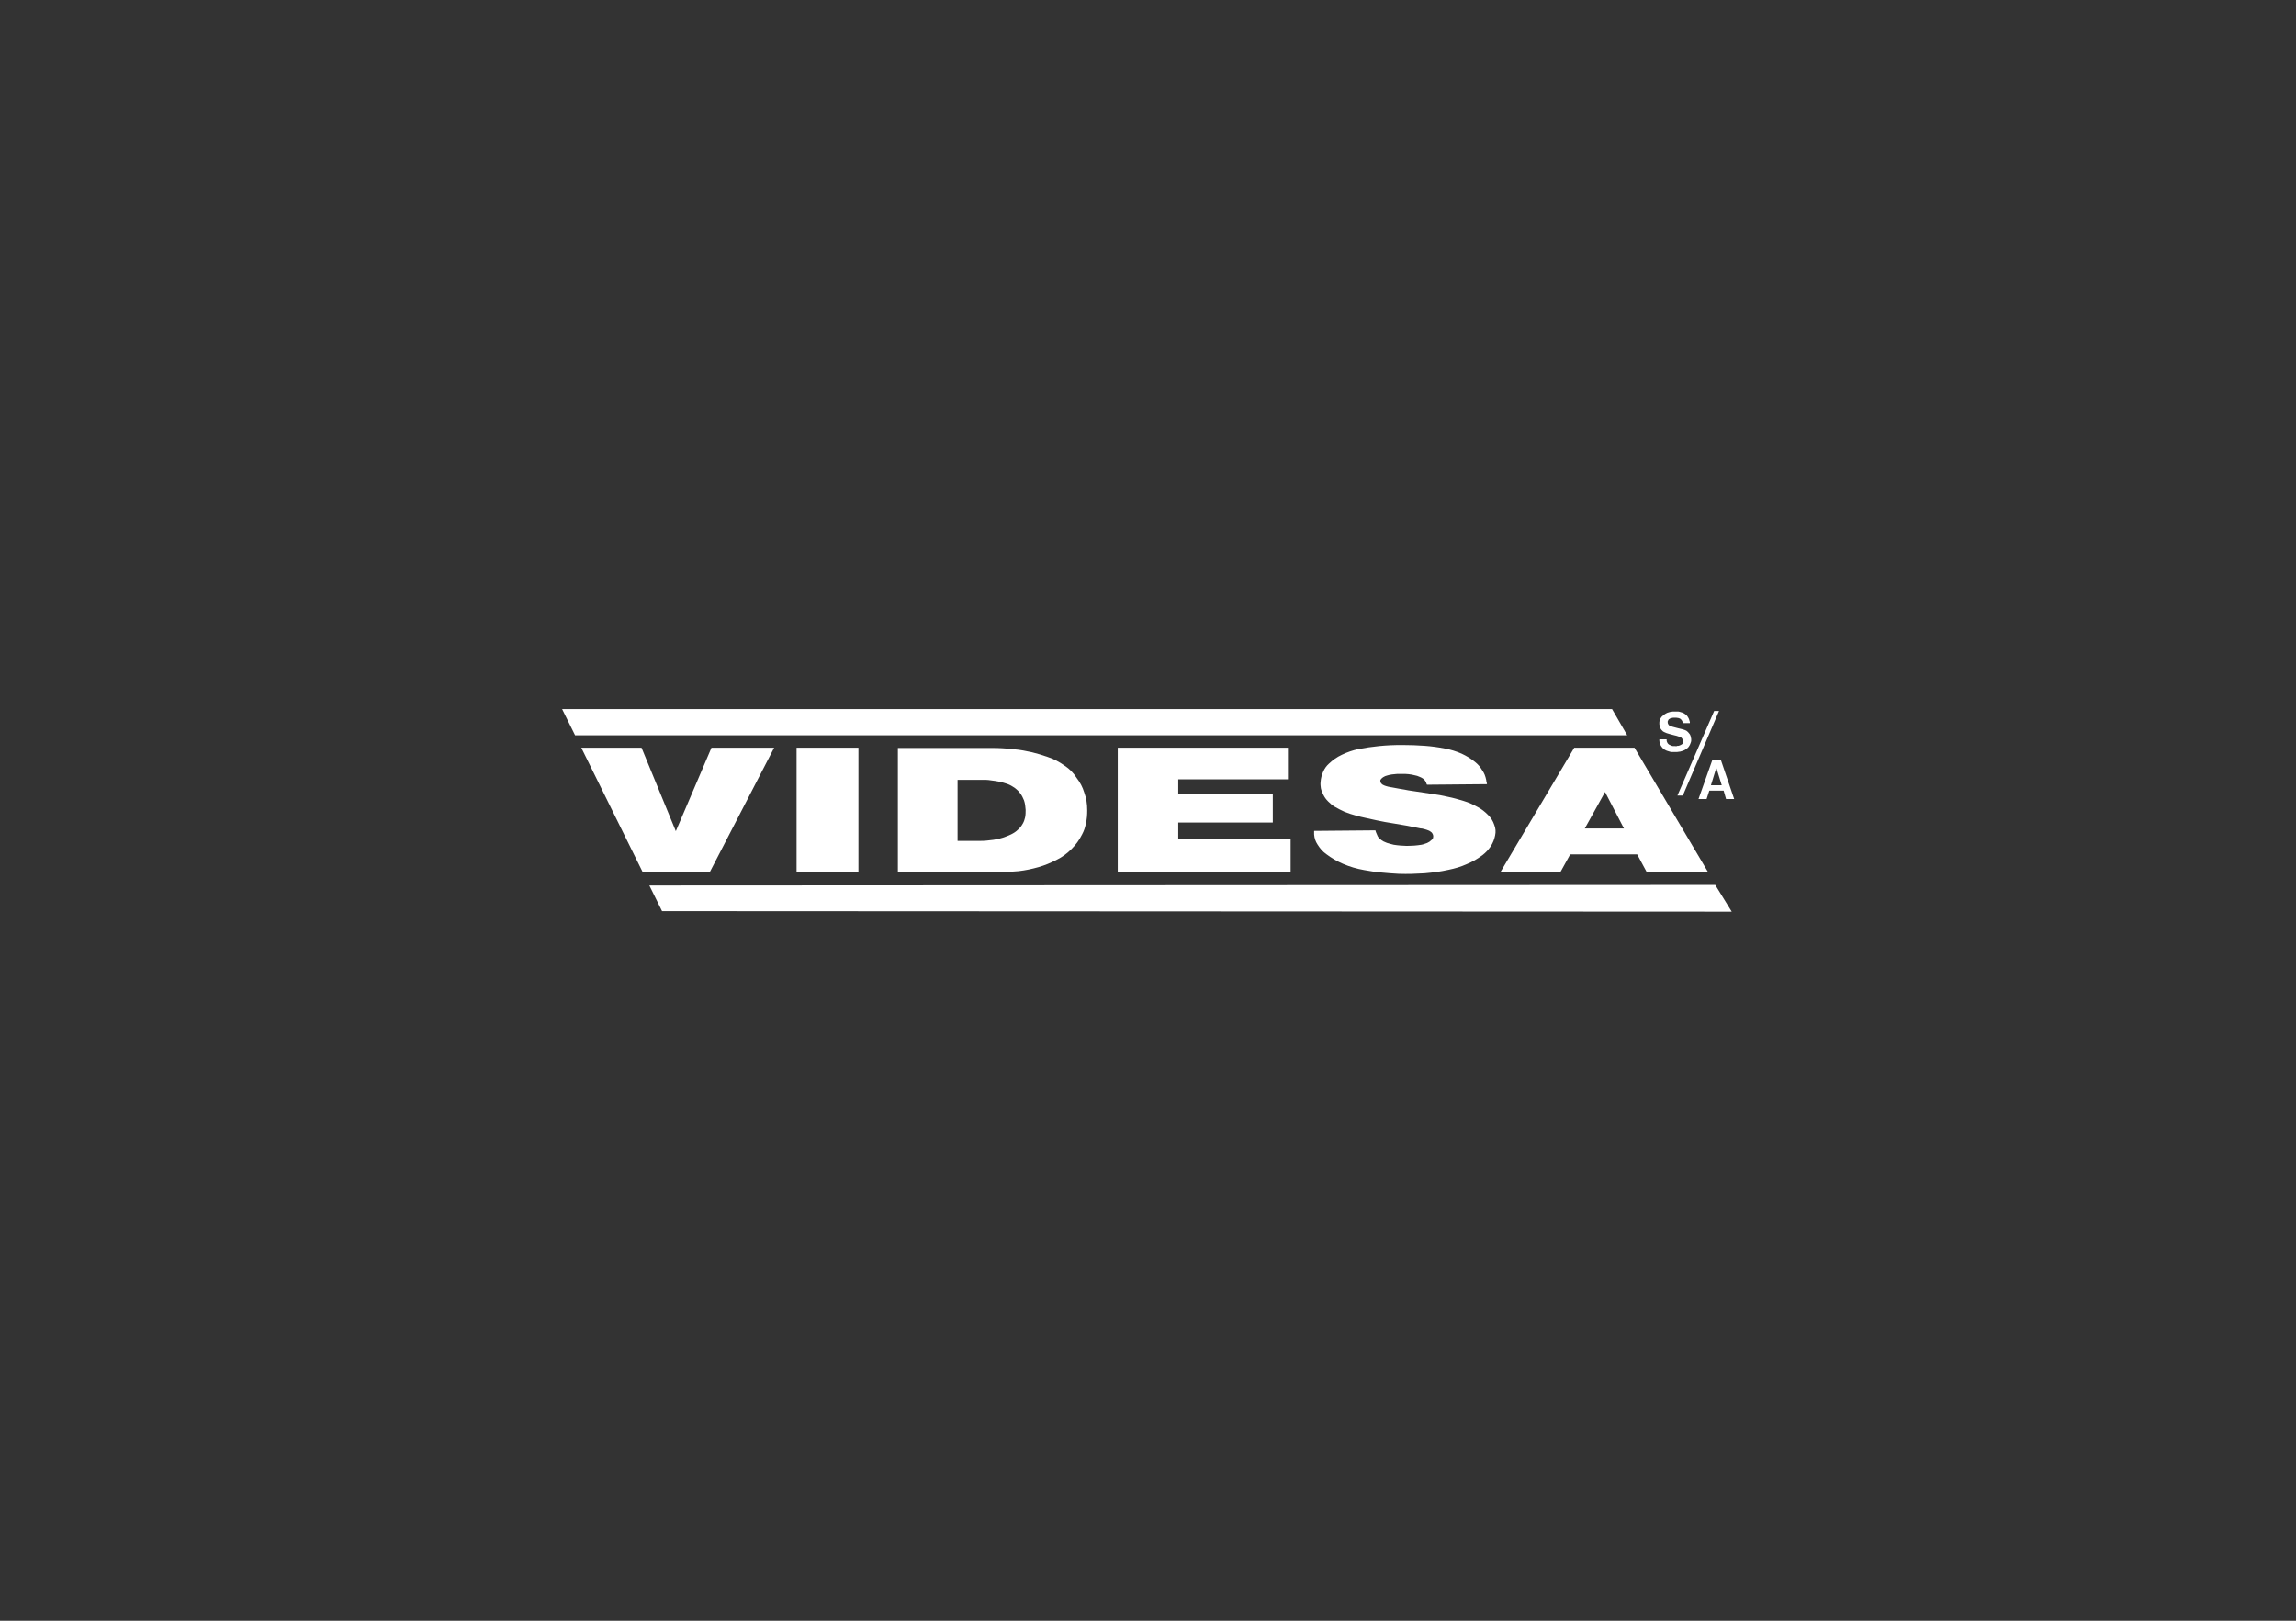 <?xml version="1.0" encoding="utf-8"?>
<!-- Generator: Adobe Illustrator 28.2.0, SVG Export Plug-In . SVG Version: 6.00 Build 0)  -->
<svg version="1.1" id="Calque_1" xmlns="http://www.w3.org/2000/svg" xmlns:xlink="http://www.w3.org/1999/xlink" x="0px" y="0px"
	 viewBox="0 0 850 600" style="enable-background:new 0 0 850 600;" xml:space="preserve">
<rect x="0" y="0" width="850" height="600" fill="#333333" stroke="none"/>
<style type="text/css">
	.st0{fill:none;}
	.st1{fill:#FFFFFF;}
</style>
<g id="fond">
	<path class="st0" d="M850,0H0v600h850V0L850,0z"/>
</g>
<g id="blancs">
	<g>
		<path class="st1" d="M555.5,322.8h22.2l3.6-6.5h24.8l3.5,6.5h22.7l-27.2-46h-22.3L555.5,322.8z M594.2,293.2l7,13.5h-14.5
			L594.2,293.2L594.2,293.2z"/>
		<path class="st1" d="M628.8,295.8h3l1-3.1h5.3l0.9,3.1h3l-4.9-14.4h-3.2L628.8,295.8L628.8,295.8z M637.4,290.7h-4l2-6.5
			L637.4,290.7z"/>
		<polygon class="st1" points="623,294.5 636.4,263.2 634.6,263.2 621,294.5 		"/>
		<path class="st1" d="M623,275.2c-0.1,0.1-0.2,0.2-0.3,0.3c-0.2,0.1-0.3,0.2-0.5,0.3c-0.2,0.1-0.3,0.1-0.5,0.2
			c-0.2,0.1-0.3,0.1-0.5,0.1c-0.2,0-0.3,0-0.5,0.1s-0.3,0-0.5,0c-0.3,0-0.5,0-0.8,0c-0.3,0-0.5-0.1-0.7-0.2
			c-0.2-0.1-0.4-0.2-0.7-0.3c-0.2-0.1-0.3-0.2-0.5-0.4c-0.2-0.2-0.2-0.3-0.3-0.5c-0.1-0.2-0.2-0.4-0.2-0.7c0-0.1,0-0.1,0-0.2
			c0-0.1,0-0.2,0-0.2h-2.7c0,0.1,0,0.2,0,0.3c0,0.1,0,0.1,0,0.2c0,0.3,0.1,0.6,0.2,1c0.1,0.3,0.2,0.6,0.4,0.9
			c0.2,0.3,0.4,0.6,0.7,0.9c0.3,0.3,0.5,0.5,0.8,0.6c0.3,0.2,0.6,0.3,0.9,0.4c0.3,0.1,0.7,0.2,1,0.3c0.3,0.1,0.6,0.1,1,0.1
			c0.3,0,0.6,0,1,0c0.4,0,0.8,0,1.2-0.1c0.4,0,0.7-0.1,1-0.2c0.4-0.1,0.7-0.2,1.1-0.4c0.3-0.2,0.6-0.3,0.9-0.6
			c0.3-0.2,0.5-0.4,0.7-0.7c0.2-0.3,0.4-0.6,0.5-0.9c0.1-0.3,0.2-0.5,0.3-0.8c0.1-0.3,0.1-0.5,0.1-0.8c0-0.3,0-0.5-0.1-0.8
			c0-0.3-0.1-0.5-0.2-0.8c-0.1-0.3-0.2-0.5-0.4-0.7c-0.2-0.2-0.3-0.4-0.5-0.6s-0.4-0.3-0.6-0.5c-0.2-0.1-0.5-0.2-0.7-0.3
			c-0.3-0.1-0.6-0.2-1-0.3c-0.5-0.1-0.8-0.2-1.3-0.3l-1.9-0.5c-0.3-0.1-0.6-0.2-1-0.3c-0.2-0.1-0.4-0.2-0.5-0.3
			c-0.1-0.1-0.2-0.2-0.3-0.4c-0.1-0.2-0.2-0.4-0.2-0.6c0-0.1,0-0.2,0-0.4c0-0.1,0-0.2,0.1-0.3c0.1-0.1,0.1-0.2,0.2-0.4
			c0.1-0.1,0.2-0.2,0.4-0.3c0.1-0.1,0.2-0.1,0.4-0.2c0.2-0.1,0.3-0.1,0.4-0.1c0.2,0,0.3-0.1,0.5-0.1c0.2,0,0.3,0,0.5,0
			c0.3,0,0.5,0,0.7,0c0.2,0,0.4,0.1,0.7,0.1c0.2,0.1,0.4,0.1,0.6,0.2c0.2,0.1,0.3,0.2,0.5,0.4c0.1,0.1,0.2,0.3,0.3,0.4
			c0.1,0.2,0.2,0.4,0.2,0.5c0,0.1,0,0.1,0,0.2c0,0.1,0,0.1,0,0.2h2.7c0-0.1,0-0.1,0-0.2c0-0.1,0-0.1,0-0.2c-0.1-0.4-0.2-0.7-0.3-1
			c-0.1-0.3-0.2-0.5-0.4-0.8c-0.2-0.3-0.3-0.5-0.5-0.7c-0.2-0.2-0.5-0.4-0.8-0.6c-0.3-0.2-0.5-0.3-0.8-0.4c-0.3-0.1-0.6-0.2-1-0.3
			c-0.3-0.1-0.6-0.1-1-0.1c-0.3,0-0.7,0-1,0c-0.4,0-0.7,0-1.1,0.1c-0.3,0-0.6,0.1-0.9,0.2c-0.4,0.1-0.7,0.2-1,0.4
			c-0.3,0.2-0.6,0.3-0.9,0.6c-0.2,0.2-0.5,0.4-0.7,0.6c-0.2,0.2-0.3,0.5-0.5,0.7c-0.1,0.3-0.2,0.5-0.3,0.8c-0.1,0.3-0.1,0.6-0.1,1
			c0,0.3,0,0.5,0.1,0.8c0.1,0.3,0.1,0.5,0.2,0.8c0.1,0.3,0.3,0.5,0.5,0.8c0.2,0.2,0.4,0.4,0.6,0.6c0.2,0.1,0.4,0.2,0.6,0.3
			c0.2,0.1,0.5,0.2,0.7,0.3c0.3,0.1,0.6,0.2,1,0.3c0.4,0.1,0.7,0.2,1.1,0.3c0.5,0.1,1,0.3,1.6,0.4c0.3,0.1,0.6,0.2,0.9,0.3
			c0.3,0.1,0.5,0.2,0.7,0.3c0.2,0.1,0.3,0.2,0.4,0.4c0.1,0.1,0.2,0.2,0.2,0.4c0.1,0.2,0.1,0.4,0.1,0.6c0,0.1,0,0.3-0.1,0.4
			C623.1,275,623.1,275.1,623,275.2L623,275.2z"/>
		<polygon class="st1" points="596.8,262.5 208.1,262.5 212.9,272.2 602.4,272.2 		"/>
		<path class="st1" d="M529.2,311.6c-0.6,0.4-1.1,0.6-1.8,0.8c-0.8,0.3-1.5,0.4-2.4,0.5c-0.9,0.1-1.7,0.2-2.6,0.2
			c-0.9,0-1.6,0.1-2.5,0c-0.9,0-1.7-0.1-2.7-0.2c-0.9-0.1-1.6-0.2-2.5-0.5c-0.9-0.2-1.7-0.5-2.5-0.9c-0.6-0.3-1.1-0.7-1.6-1.2
			c-0.3-0.3-0.5-0.5-0.6-0.8c-0.2-0.5-0.4-0.9-0.6-1.4c0-0.1-0.1-0.2-0.1-0.3c0-0.1-0.1-0.2-0.1-0.4l-22.7,0.2c0,0.3,0,0.6,0,1
			c0,0.1,0,0.2,0,0.3c0.1,1.4,0.5,2.6,1.3,3.8c0.9,1.4,1.8,2.5,3.2,3.5c2,1.5,3.9,2.6,6.2,3.6c2.6,1.1,5,1.8,7.8,2.3
			c2.2,0.4,4.1,0.7,6.3,0.9c2.3,0.2,4.3,0.4,6.6,0.5c3.3,0.1,6.2,0,9.5-0.2c3.2-0.3,5.8-0.6,8.9-1.3c2.4-0.5,4.5-1.1,6.7-2.1
			c2.2-0.9,3.9-1.9,5.8-3.3c1.3-1,2.2-2,3.1-3.3c0.8-1.3,1.3-2.5,1.6-4c0.3-1.4,0.2-2.6-0.3-3.9c-0.5-1.5-1.2-2.6-2.3-3.7
			c-1.2-1.2-2.3-2.1-3.8-2.9c-1.8-1-3.3-1.7-5.3-2.3c-2-0.6-3.7-1.1-5.7-1.5c-2.1-0.5-3.8-0.8-6-1.1l-7.3-1.1
			c-1-0.1-1.8-0.3-2.9-0.5c-0.6-0.1-1.2-0.2-1.8-0.3c-1-0.2-1.8-0.3-2.7-0.5c-0.2,0-0.4-0.1-0.6-0.1c-0.6-0.1-1.1-0.2-1.7-0.4
			c-0.4-0.1-0.8-0.3-1.2-0.5c-0.3-0.2-0.5-0.4-0.7-0.7c-0.1-0.2-0.2-0.5-0.2-0.8c0-0.2,0.1-0.4,0.3-0.6c0.2-0.3,0.5-0.5,0.8-0.7
			c0.5-0.3,0.9-0.5,1.4-0.6c0.6-0.2,1.2-0.3,1.8-0.4c0.7-0.1,1.3-0.1,2-0.2c0.7,0,1.3,0,1.9,0c0.8,0,1.5,0,2.3,0.1
			c0.8,0.1,1.5,0.2,2.2,0.4c0.7,0.1,1.2,0.3,1.9,0.6c0.5,0.2,0.9,0.4,1.3,0.7c0.2,0.2,0.4,0.4,0.6,0.6c0.2,0.3,0.4,0.6,0.5,0.9
			c0,0.1,0.1,0.2,0.1,0.3c0,0.1,0.1,0.2,0.2,0.4l22.2-0.2c0-0.3-0.1-0.6-0.2-0.9c0-0.2-0.1-0.5-0.1-0.7c-0.3-1.4-0.7-2.5-1.5-3.6
			c-0.7-1.2-1.5-2.1-2.6-3c-1.6-1.3-3.1-2.2-5-3.1c-2.1-0.9-4-1.5-6.2-1.9c-2.6-0.5-4.8-0.8-7.4-1c-2.9-0.2-5.4-0.3-8.4-0.3
			c-3,0-5.6,0.1-8.6,0.4c-2.7,0.3-5,0.6-7.6,1.1c-2.2,0.5-4,1.1-6.1,2.1c-1.9,0.9-3.3,1.9-4.8,3.3c-1,0.9-1.6,1.8-2.1,2.9
			c-0.6,1.3-0.9,2.5-1,3.9c-0.1,0.8,0,1.5,0.1,2.3c0.2,0.9,0.5,1.6,0.9,2.4c0.5,1,1,1.7,1.8,2.5c0.8,0.8,1.6,1.5,2.5,2
			c1.2,0.7,2.2,1.2,3.5,1.8c1.5,0.6,2.7,1,4.2,1.4c1.3,0.4,2.4,0.6,3.7,0.9c1.5,0.3,2.7,0.6,4.1,0.9c1,0.2,2,0.4,3,0.6
			c1.2,0.2,2.3,0.4,3.6,0.6c1.7,0.3,3,0.5,4.7,0.8c0.3,0.1,0.7,0.1,1,0.2c1.4,0.3,2.6,0.5,4,0.8c0.1,0,0.2,0,0.3,0
			c0.7,0.1,1.2,0.3,1.9,0.5c0.5,0.2,0.9,0.3,1.3,0.6c0.3,0.2,0.6,0.4,0.8,0.8c0.2,0.3,0.3,0.6,0.3,1c0,0.4-0.1,0.7-0.2,1
			C529.9,311,529.6,311.3,529.2,311.6L529.2,311.6z"/>
		<polygon class="st1" points="240.4,327.8 245.1,337.3 641.1,337.5 635,327.6 		"/>
		<rect x="294.9" y="276.8" class="st1" width="22.9" height="46"/>
		<polygon class="st1" points="286.6,276.8 263.4,276.8 250.2,307.7 237.5,276.8 215.2,276.8 237.9,322.8 262.8,322.8 		"/>
		<polygon class="st1" points="476.8,288.5 476.8,276.8 413.8,276.8 413.8,322.8 477.8,322.8 477.8,310.6 436.2,310.6 436.2,304.5 
			471.2,304.5 471.2,293.8 436.2,293.8 436.2,288.5 		"/>
		<path class="st1" d="M394.2,283.5c-2.1-1.5-4-2.5-6.4-3.3c-2-0.7-3.7-1.2-5.7-1.7c-2.3-0.5-4.2-0.9-6.5-1.1
			c-1.6-0.2-2.9-0.3-4.5-0.4c-1.4-0.1-2.5-0.1-3.8-0.1h-34.9v46h35.3c1.9,0,3.4,0,5.3-0.1c1.5-0.1,2.7-0.2,4.1-0.3
			c2.6-0.3,4.9-0.8,7.4-1.5c2.4-0.7,4.3-1.5,6.5-2.6c2.2-1.1,3.9-2.3,5.6-4c1.7-1.7,2.9-3.3,4-5.5c0.7-1.3,1.1-2.5,1.4-4
			c0.4-1.7,0.5-3.2,0.5-4.9c0-2.4-0.3-4.4-1.1-6.6c-0.6-2-1.5-3.7-2.8-5.4C397.3,286,396,284.7,394.2,283.5L394.2,283.5z
			 M379.5,302.6c-0.2,0.8-0.4,1.5-0.8,2.2c-0.5,0.9-1,1.6-1.8,2.3c-0.8,0.8-1.6,1.3-2.6,1.8c-1,0.5-1.9,0.8-3,1.2
			c-1.2,0.4-2.2,0.6-3.5,0.8c-0.9,0.1-1.7,0.2-2.6,0.3c-0.9,0.1-1.7,0.1-2.6,0.1h-8.1v-22.6h8.4c0.7,0,1.3,0,2,0
			c0.7,0,1.3,0.1,2,0.2c1.1,0.1,2.1,0.3,3.2,0.5c1,0.2,1.8,0.5,2.8,0.8c1.1,0.4,1.9,0.9,2.8,1.5c0.8,0.6,1.4,1.2,2,2
			c0.6,0.8,1,1.6,1.4,2.6c0.4,1.2,0.5,2.2,0.6,3.5C379.7,300.8,379.7,301.6,379.5,302.6L379.5,302.6z"/>
	</g>
</g>
</svg>
